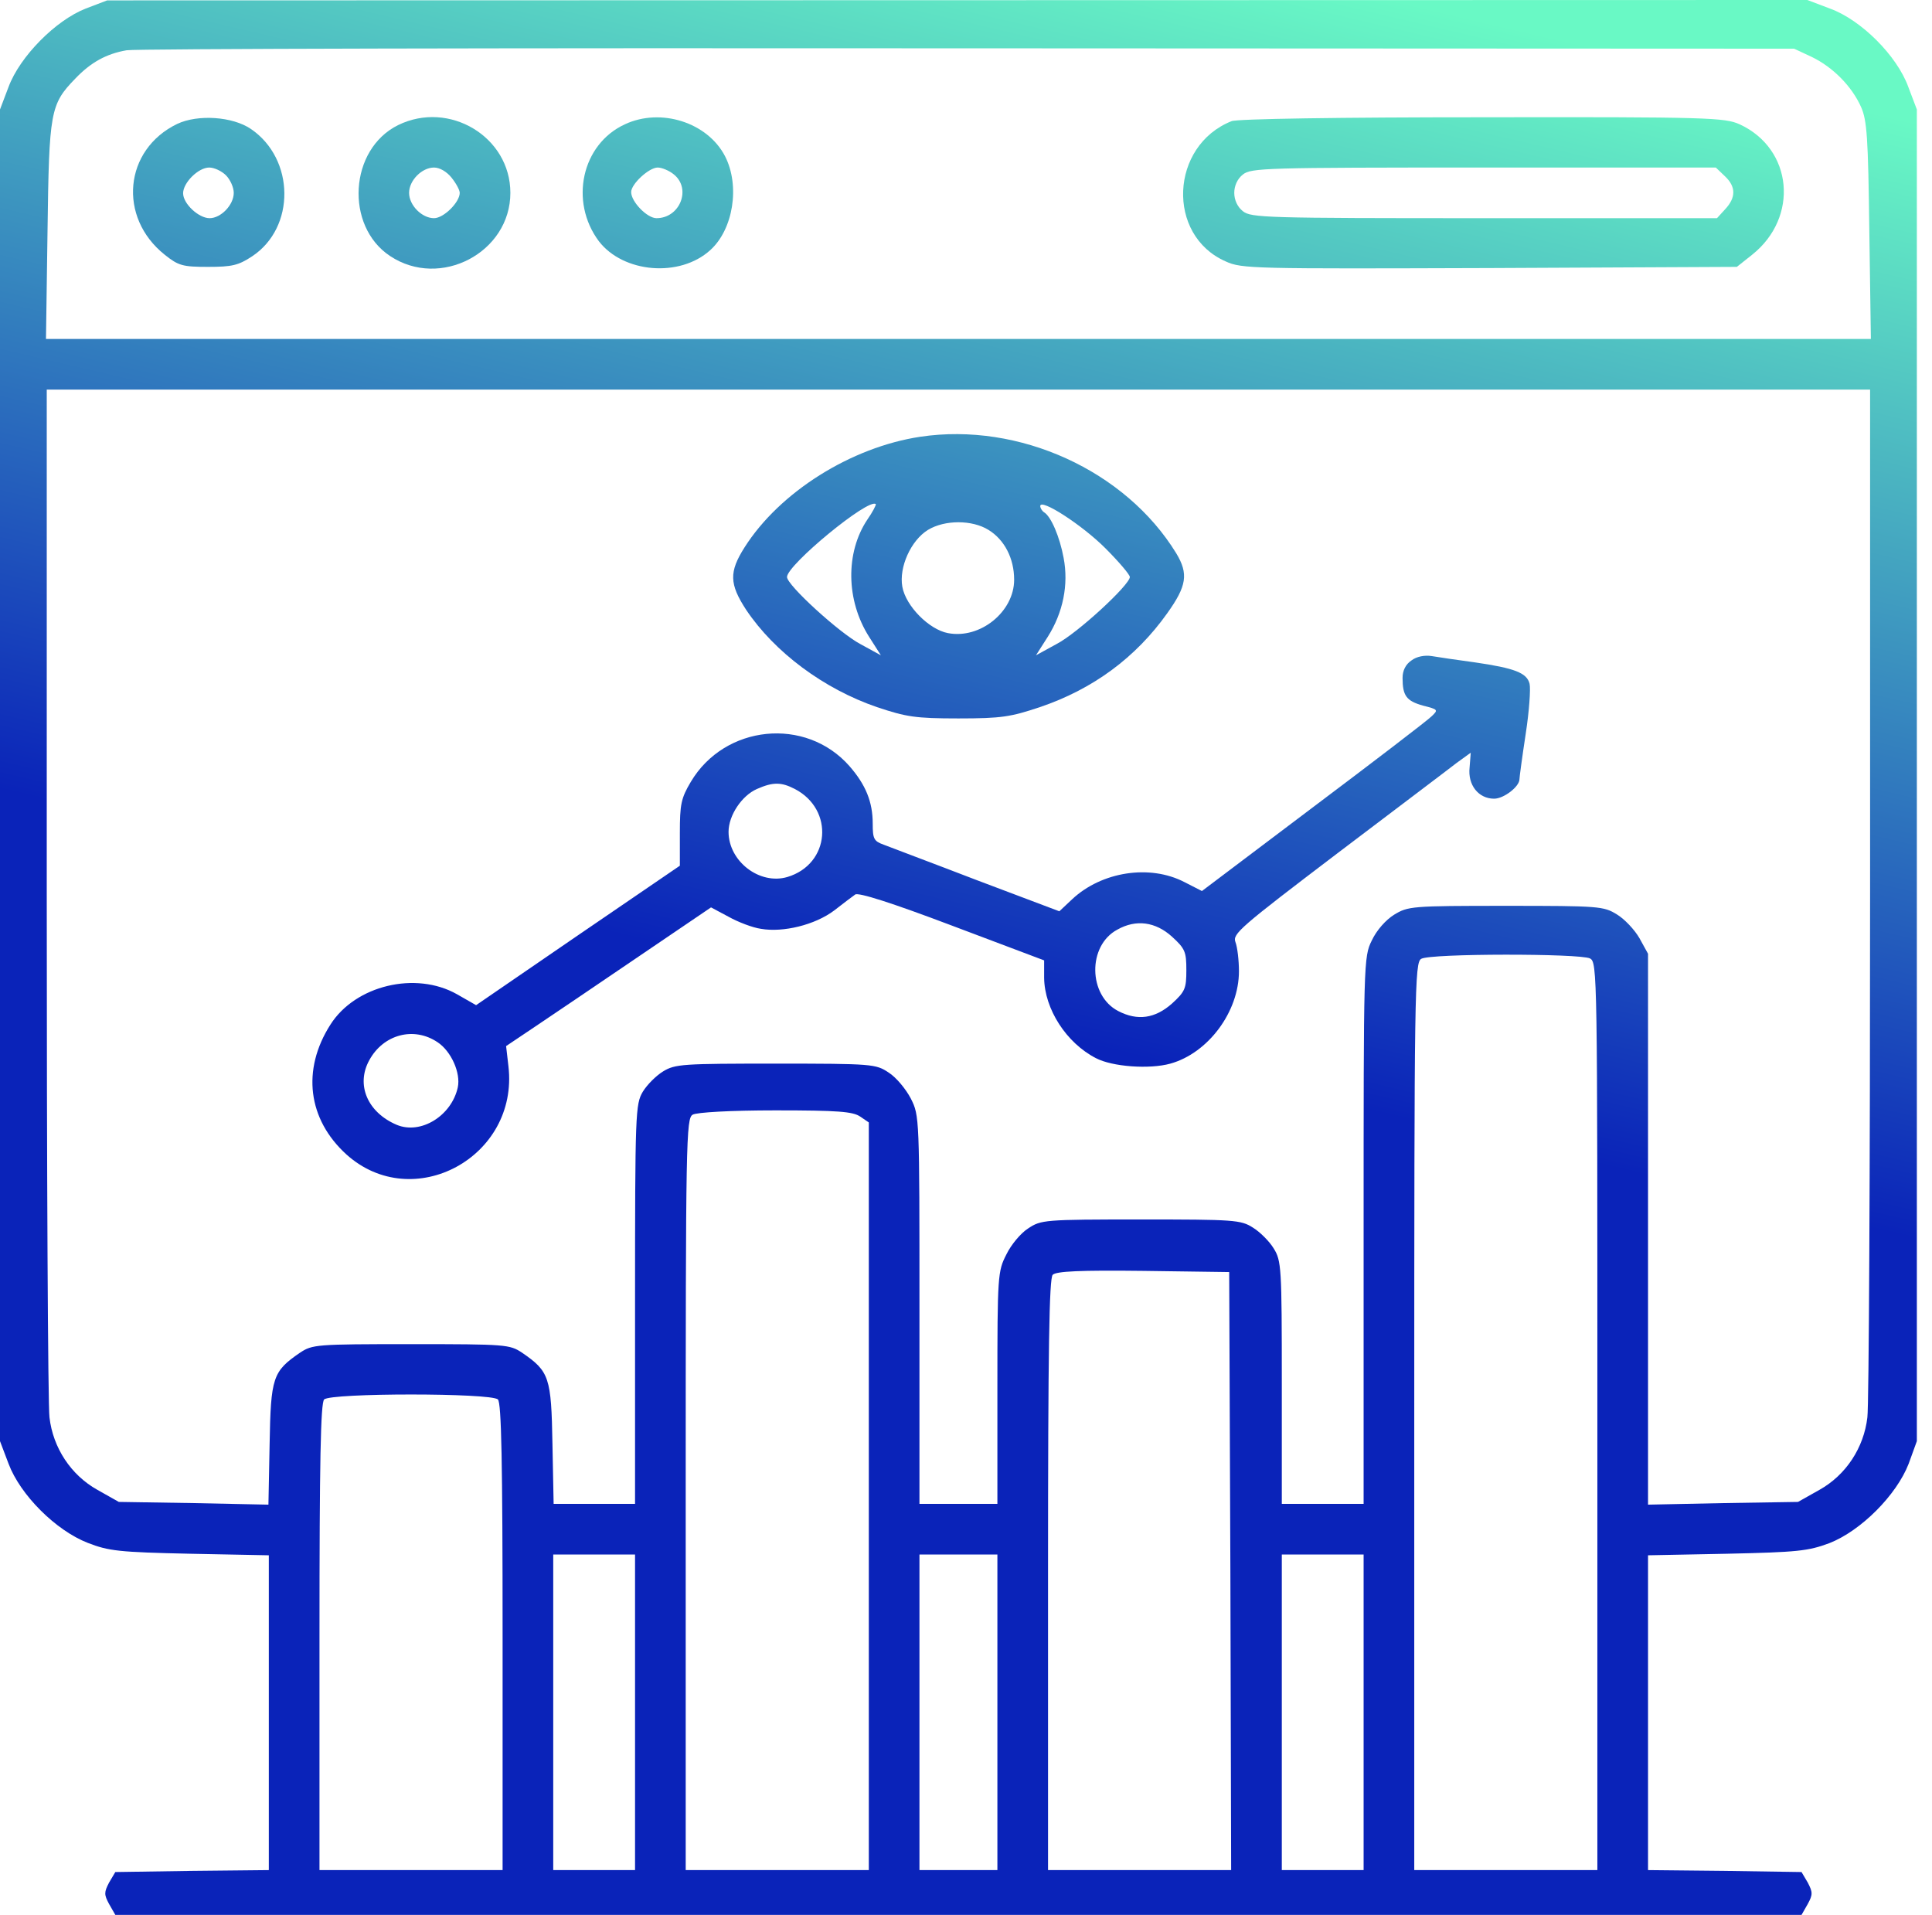 <?xml version="1.0" encoding="UTF-8"?>
<svg xmlns="http://www.w3.org/2000/svg" width="113" height="112" viewBox="0 0 113 112" fill="none">
  <g id="tarffic">
    <path d="M5.013 0.501C3.259 1.185 1.162 3.304 0.501 5.082L0 6.403V84.29L0.501 85.612C1.185 87.435 3.259 89.509 5.127 90.238C6.358 90.717 6.95 90.785 11.12 90.876L15.723 90.967V109.379L11.234 109.425L6.745 109.493L6.38 110.109C6.084 110.678 6.084 110.815 6.38 111.362L6.745 112H105.369L105.733 111.362C106.03 110.815 106.03 110.678 105.733 110.109L105.369 109.493L100.88 109.425L96.391 109.379V90.967L101.016 90.876C105.141 90.785 105.756 90.717 106.987 90.261C108.855 89.532 110.929 87.435 111.635 85.612L112.114 84.29V6.403L111.613 5.082C110.952 3.259 108.855 1.162 107.032 0.501L105.711 0L6.267 0.023L5.013 0.501ZM105.961 3.327C107.192 3.919 108.308 5.036 108.855 6.267C109.197 7.041 109.266 8.044 109.334 13.49L109.425 19.825H2.689L2.78 13.49C2.871 6.517 2.94 6.107 4.398 4.603C5.309 3.646 6.221 3.145 7.406 2.94C7.907 2.848 30.057 2.803 56.627 2.826L104.936 2.848L105.961 3.327ZM109.379 52.229C109.379 68.43 109.311 82.24 109.22 82.9C109.015 84.678 107.967 86.273 106.417 87.139L105.164 87.845L100.789 87.914L96.391 88.005V55.783L95.889 54.872C95.616 54.394 95.023 53.755 94.568 53.482C93.793 53.004 93.542 52.981 88.073 52.981C82.536 52.981 82.354 53.004 81.533 53.505C81.055 53.801 80.508 54.416 80.234 55.009C79.756 55.966 79.756 56.262 79.756 71.963V87.959H74.971V80.872C74.971 74.105 74.948 73.74 74.492 73.011C74.241 72.601 73.694 72.054 73.284 71.803C72.578 71.347 72.168 71.325 66.722 71.325C61.07 71.325 60.888 71.347 60.136 71.849C59.703 72.122 59.133 72.806 58.86 73.375C58.358 74.355 58.336 74.583 58.336 81.169V87.959H53.778V76.611C53.778 65.309 53.778 65.263 53.277 64.26C52.981 63.691 52.411 63.007 51.978 62.734C51.226 62.232 51.044 62.21 45.37 62.21C39.946 62.21 39.49 62.232 38.784 62.665C38.374 62.916 37.85 63.44 37.599 63.85C37.166 64.579 37.143 65.035 37.143 76.269V87.959H32.381L32.312 84.45C32.244 80.553 32.13 80.212 30.535 79.118C29.806 78.639 29.624 78.617 24.041 78.617C18.458 78.617 18.276 78.639 17.546 79.118C15.951 80.212 15.837 80.553 15.769 84.473L15.7 88.005L11.325 87.914L6.95 87.845L5.697 87.139C4.147 86.273 3.099 84.678 2.894 82.9C2.803 82.24 2.734 68.43 2.734 52.229V22.787H109.379V52.229ZM92.995 56.057C93.428 56.285 93.428 56.832 93.428 82.832V109.379H82.718V82.832C82.718 57.812 82.741 56.285 83.128 56.08C83.653 55.761 92.403 55.761 92.995 56.057ZM50.315 65.309L50.816 65.65V109.379H40.106V87.39C40.106 66.699 40.129 65.4 40.516 65.195C40.744 65.058 42.749 64.944 45.347 64.944C49.016 64.944 49.882 65.012 50.315 65.309ZM71.963 91.879L72.008 109.379H61.298V92.107C61.298 78.822 61.366 74.765 61.572 74.56C61.777 74.355 63.167 74.287 66.881 74.332L71.894 74.401L71.963 91.879ZM29.122 81.852C29.327 82.057 29.396 85.453 29.396 95.753V109.379H18.686V95.753C18.686 85.453 18.754 82.057 18.959 81.852C19.346 81.465 28.735 81.465 29.122 81.852ZM37.143 109.379H32.358V90.922H37.143V109.379ZM58.336 109.379H53.778V90.922H58.336V109.379ZM79.756 109.379H74.971V90.922H79.756V109.379Z" fill="url(#paint0_linear_100_256)"></path>
    <path d="M10.368 7.246C7.246 8.75 6.882 12.715 9.639 14.903C10.437 15.541 10.687 15.609 12.168 15.609C13.581 15.609 13.946 15.518 14.743 14.994C17.296 13.308 17.25 9.297 14.675 7.543C13.604 6.813 11.576 6.677 10.368 7.246ZM13.217 10.254C13.467 10.505 13.672 10.961 13.672 11.28C13.672 11.986 12.92 12.761 12.26 12.761C11.621 12.761 10.71 11.918 10.71 11.303C10.71 10.687 11.599 9.799 12.237 9.799C12.533 9.799 12.966 10.004 13.217 10.254Z" fill="url(#paint1_linear_100_256)"></path>
    <path d="M23.289 7.315C20.418 8.728 20.167 13.217 22.81 14.971C25.75 16.931 29.851 14.766 29.851 11.28C29.851 7.998 26.274 5.856 23.289 7.315ZM26.41 10.391C26.684 10.733 26.889 11.12 26.889 11.28C26.889 11.827 25.955 12.761 25.385 12.761C24.679 12.761 23.927 12.009 23.927 11.28C23.927 10.551 24.679 9.799 25.385 9.799C25.727 9.799 26.137 10.049 26.41 10.391Z" fill="url(#paint2_linear_100_256)"></path>
    <path d="M36.551 7.269C34.022 8.431 33.292 11.781 35.024 14.105C36.46 15.974 39.764 16.247 41.541 14.63C42.886 13.422 43.296 10.87 42.407 9.138C41.382 7.155 38.648 6.289 36.551 7.269ZM39.422 10.209C40.448 11.052 39.764 12.761 38.397 12.761C37.85 12.761 36.916 11.804 36.916 11.234C36.916 10.756 37.964 9.799 38.465 9.799C38.716 9.799 39.149 9.981 39.422 10.209Z" fill="url(#paint3_linear_100_256)"></path>
    <path d="M72.031 7.087C68.43 8.522 68.203 13.764 71.689 15.29C72.623 15.723 73.33 15.723 87.139 15.678L101.586 15.609L102.475 14.903C105.232 12.715 104.868 8.705 101.746 7.269C100.88 6.882 99.968 6.836 86.706 6.859C78.411 6.859 72.35 6.95 72.031 7.087ZM100.88 10.3C101.541 10.915 101.541 11.553 100.903 12.237L100.424 12.761H86.797C74.013 12.761 73.17 12.738 72.692 12.351C72.373 12.1 72.19 11.69 72.19 11.28C72.19 10.87 72.373 10.459 72.692 10.209C73.17 9.821 74.013 9.799 86.774 9.799H100.356L100.88 10.3Z" fill="url(#paint4_linear_100_256)"></path>
    <path d="M53.824 25.545C49.768 26.16 45.598 28.78 43.547 32.016C42.635 33.452 42.658 34.158 43.638 35.662C45.301 38.146 48.172 40.288 51.294 41.359C53.004 41.929 53.528 42.02 56.057 42.02C58.586 42.02 59.111 41.929 60.819 41.359C63.919 40.311 66.425 38.465 68.271 35.867C69.41 34.272 69.524 33.566 68.795 32.358C65.833 27.527 59.612 24.679 53.824 25.545ZM50.725 30.398C49.449 32.312 49.471 35.115 50.839 37.257L51.522 38.328L50.315 37.667C49.107 37.029 46.031 34.227 46.031 33.748C46.031 33.042 50.816 29.099 51.226 29.487C51.249 29.532 51.044 29.942 50.725 30.398ZM64.648 32.062C65.445 32.859 66.083 33.611 66.083 33.748C66.083 34.204 63.03 37.029 61.799 37.667L60.592 38.328L61.275 37.257C62.187 35.822 62.506 34.181 62.21 32.632C61.982 31.401 61.48 30.216 61.07 29.965C60.956 29.897 60.842 29.715 60.842 29.601C60.842 29.122 63.281 30.695 64.648 32.062ZM57.812 30.991C58.746 31.561 59.316 32.654 59.316 33.908C59.316 35.776 57.333 37.394 55.442 37.029C54.348 36.824 52.981 35.457 52.776 34.318C52.571 33.178 53.277 31.606 54.279 30.991C55.259 30.398 56.855 30.398 57.812 30.991Z" fill="url(#paint5_linear_100_256)"></path>
    <path d="M82.559 38.625C82.217 38.852 82.034 39.217 82.034 39.65C82.034 40.698 82.262 40.995 83.219 41.268C84.131 41.496 84.131 41.519 83.721 41.906C83.493 42.134 80.371 44.527 76.793 47.215L70.299 52.115L69.274 51.591C67.246 50.542 64.443 50.975 62.711 52.593L61.959 53.3L57.128 51.477C54.462 50.451 52.023 49.54 51.682 49.403C51.112 49.198 51.044 49.061 51.044 48.173C51.044 46.897 50.633 45.894 49.676 44.8C47.124 41.906 42.385 42.385 40.402 45.734C39.832 46.691 39.764 47.056 39.764 48.719V50.634L33.794 54.712L27.846 58.791L26.73 58.153C24.314 56.786 20.782 57.629 19.324 59.931C17.637 62.574 18.002 65.468 20.258 67.519C24.154 71.028 30.353 67.679 29.738 62.369L29.601 61.184L31.264 60.068C32.176 59.452 34.887 57.629 37.257 56.011L41.587 53.072L42.612 53.619C43.182 53.938 44.025 54.257 44.504 54.325C45.803 54.553 47.671 54.097 48.788 53.254C49.312 52.844 49.859 52.434 50.018 52.32C50.2 52.183 52.138 52.798 55.692 54.143L61.07 56.171V57.196C61.093 59.019 62.369 61.002 64.101 61.891C65.058 62.392 67.223 62.551 68.453 62.21C70.664 61.594 72.464 59.179 72.464 56.809C72.464 56.171 72.373 55.396 72.259 55.1C72.076 54.621 72.532 54.234 78.229 49.904C81.624 47.329 84.769 44.959 85.202 44.618L86.022 44.025L85.954 44.891C85.84 45.917 86.478 46.714 87.389 46.714C87.959 46.714 88.871 46.008 88.871 45.575C88.871 45.461 89.03 44.276 89.235 42.931C89.44 41.61 89.532 40.288 89.463 39.992C89.304 39.354 88.597 39.08 86.25 38.739C85.248 38.602 84.131 38.442 83.744 38.374C83.333 38.306 82.855 38.397 82.559 38.625ZM46.486 46.145C48.81 47.352 48.56 50.542 46.053 51.294C44.435 51.773 42.612 50.383 42.612 48.651C42.612 47.694 43.387 46.532 44.276 46.145C45.21 45.734 45.689 45.734 46.486 46.145ZM68.544 54.781C69.319 55.487 69.388 55.67 69.388 56.741C69.388 57.812 69.319 57.994 68.544 58.7C67.564 59.566 66.539 59.726 65.4 59.133C63.645 58.222 63.599 55.305 65.354 54.371C66.448 53.755 67.587 53.915 68.544 54.781ZM25.59 60.956C26.388 61.48 26.957 62.757 26.775 63.6C26.41 65.263 24.61 66.38 23.198 65.787C21.488 65.058 20.805 63.44 21.602 62.005C22.423 60.501 24.2 60.022 25.59 60.956Z" fill="url(#paint6_linear_100_256)"></path>
  </g>
  <defs>
    <linearGradient id="paint0_linear_100_256" x1="-1.05333e-05" y1="88" x2="23.835" y2="-13.567" gradientUnits="userSpaceOnUse">
      <stop offset="0.39" stop-color="#0A23B9"></stop>
      <stop offset="1" stop-color="#69F9C5"></stop>
    </linearGradient>
    <linearGradient id="paint1_linear_100_256" x1="-1.05333e-05" y1="88" x2="23.835" y2="-13.567" gradientUnits="userSpaceOnUse">
      <stop offset="0.39" stop-color="#0A23B9"></stop>
      <stop offset="1" stop-color="#69F9C5"></stop>
    </linearGradient>
    <linearGradient id="paint2_linear_100_256" x1="-1.05333e-05" y1="88" x2="23.835" y2="-13.567" gradientUnits="userSpaceOnUse">
      <stop offset="0.39" stop-color="#0A23B9"></stop>
      <stop offset="1" stop-color="#69F9C5"></stop>
    </linearGradient>
    <linearGradient id="paint3_linear_100_256" x1="-1.05333e-05" y1="88" x2="23.835" y2="-13.567" gradientUnits="userSpaceOnUse">
      <stop offset="0.39" stop-color="#0A23B9"></stop>
      <stop offset="1" stop-color="#69F9C5"></stop>
    </linearGradient>
    <linearGradient id="paint4_linear_100_256" x1="-1.05333e-05" y1="88" x2="23.835" y2="-13.567" gradientUnits="userSpaceOnUse">
      <stop offset="0.39" stop-color="#0A23B9"></stop>
      <stop offset="1" stop-color="#69F9C5"></stop>
    </linearGradient>
    <linearGradient id="paint5_linear_100_256" x1="-1.05333e-05" y1="88" x2="23.835" y2="-13.567" gradientUnits="userSpaceOnUse">
      <stop offset="0.39" stop-color="#0A23B9"></stop>
      <stop offset="1" stop-color="#69F9C5"></stop>
    </linearGradient>
    <linearGradient id="paint6_linear_100_256" x1="-1.05333e-05" y1="88" x2="23.835" y2="-13.567" gradientUnits="userSpaceOnUse">
      <stop offset="0.39" stop-color="#0A23B9"></stop>
      <stop offset="1" stop-color="#69F9C5"></stop>
    </linearGradient>
  </defs>
</svg>
